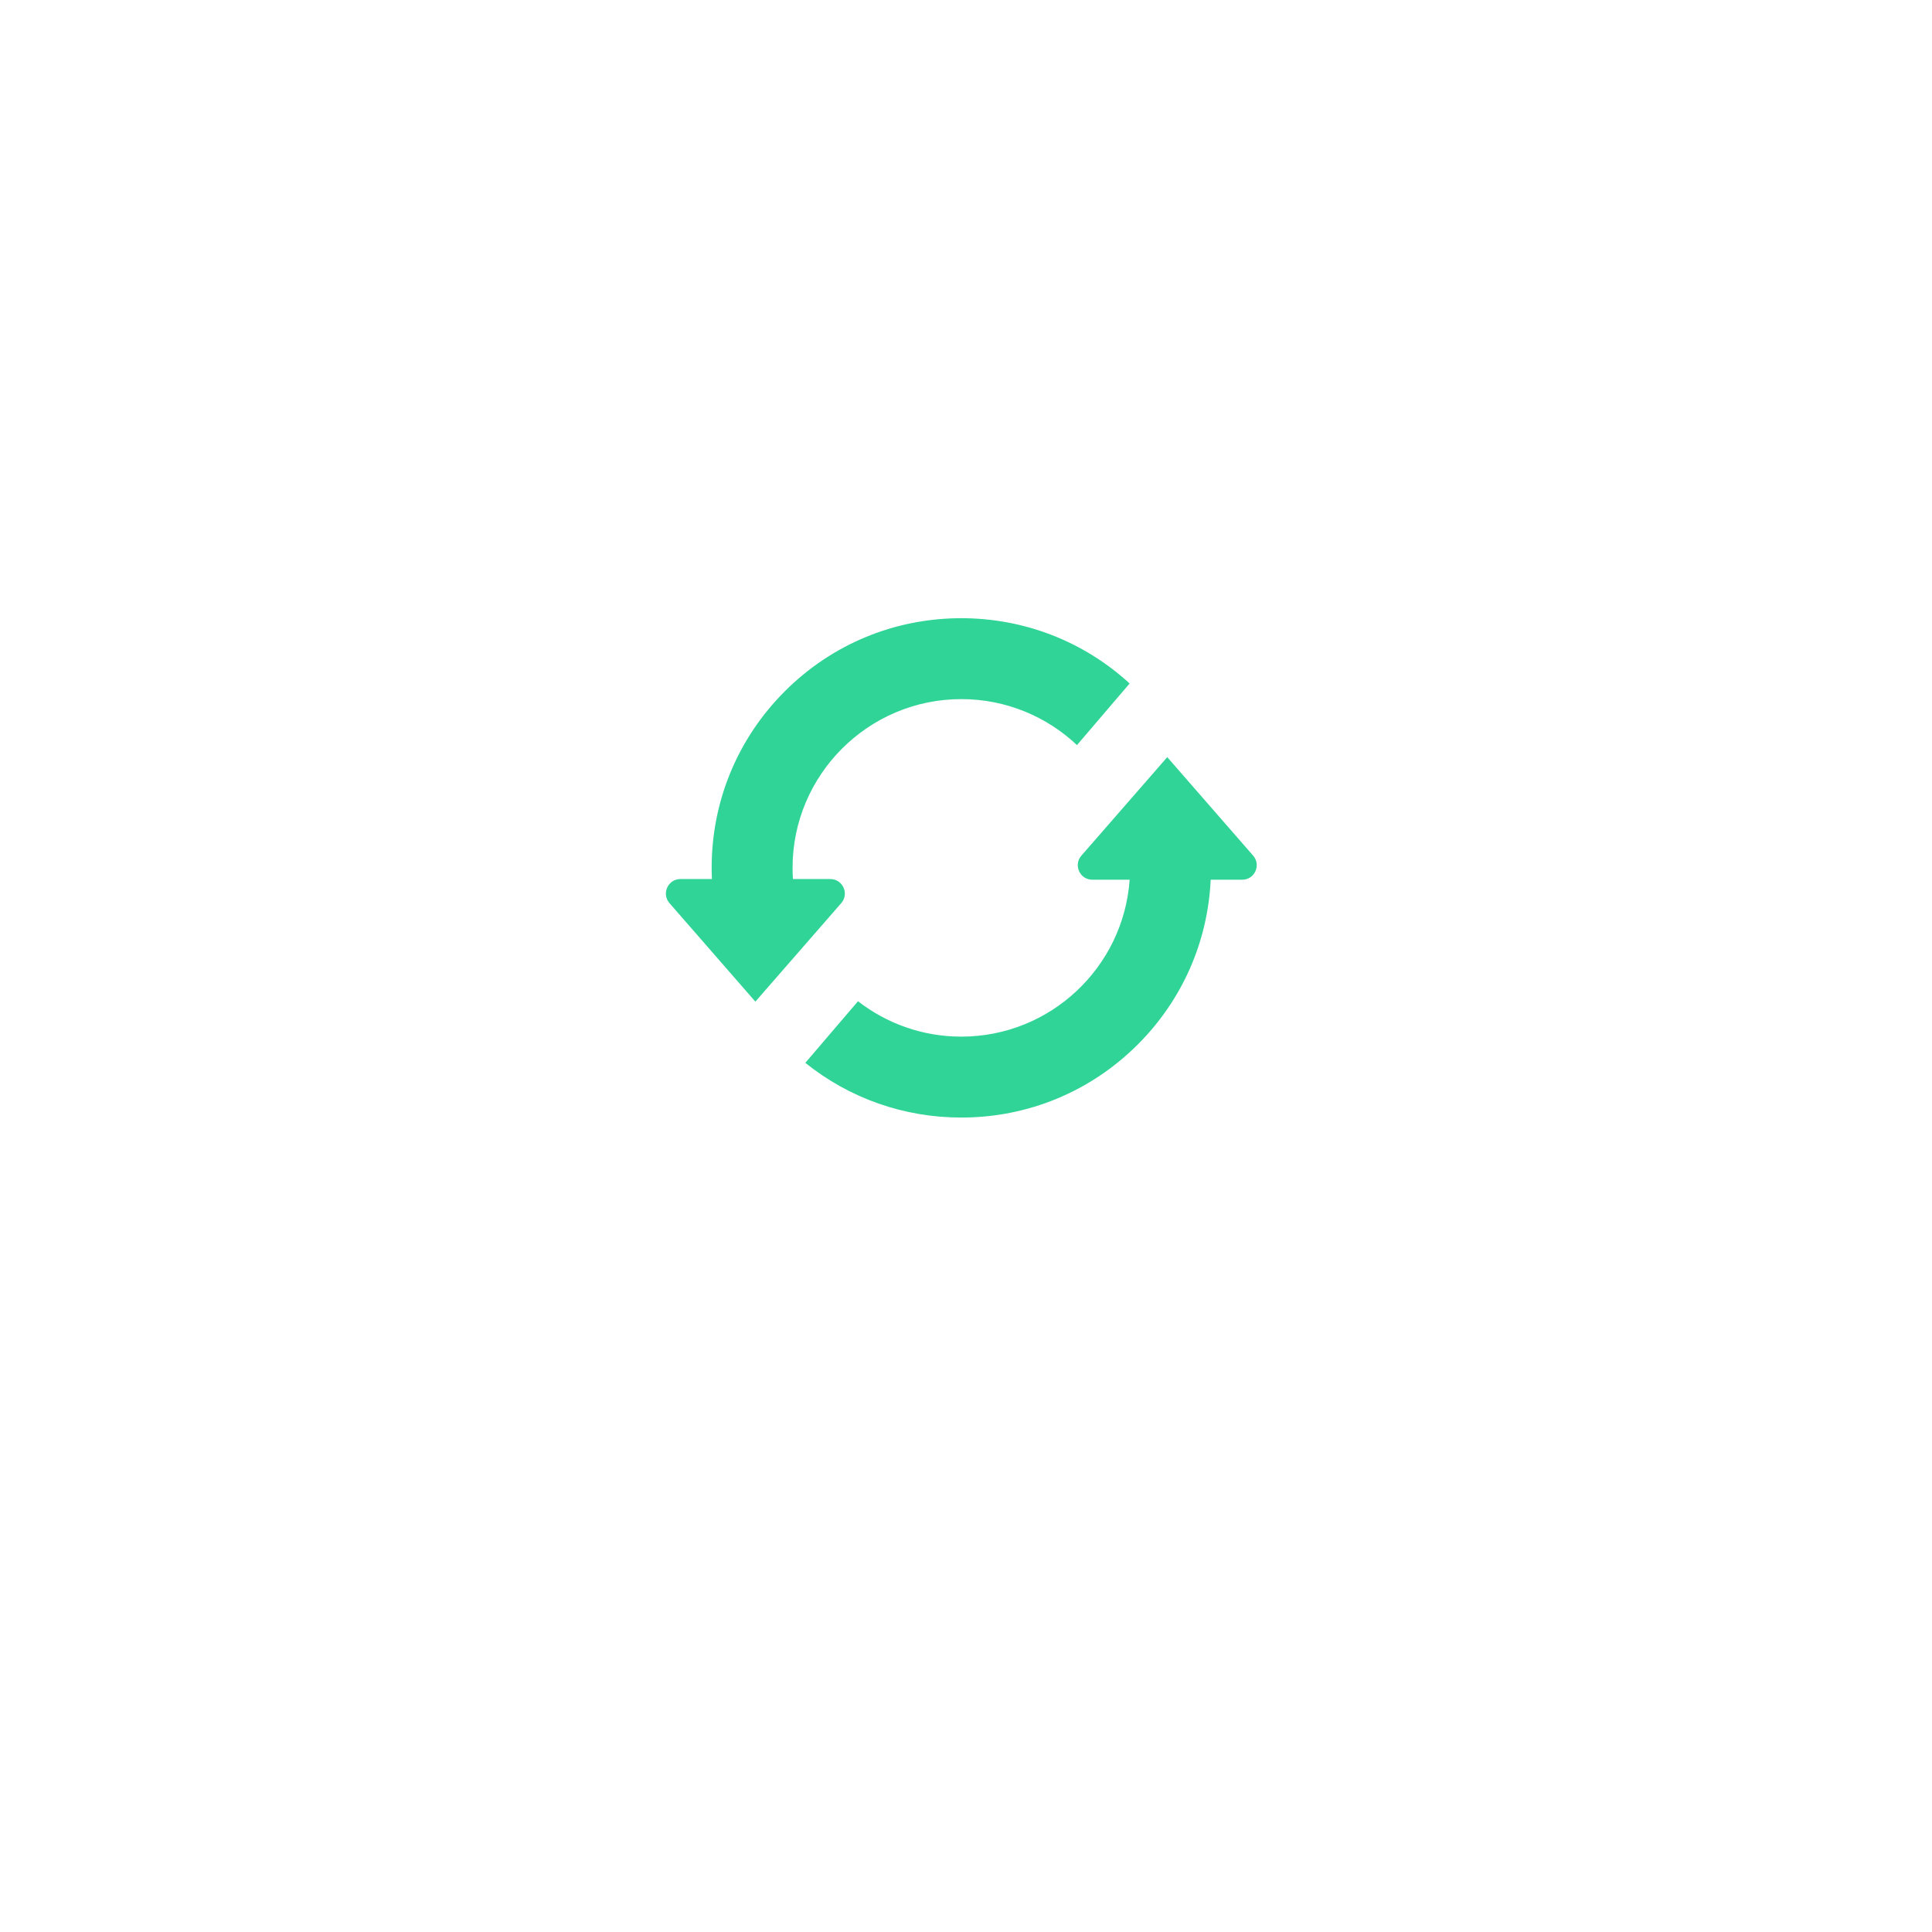<svg width="206" height="206" viewBox="0 0 206 206" fill="none" xmlns="http://www.w3.org/2000/svg">
<g style="mix-blend-mode:luminosity">
<g filter="url(#filter0_d_4007_393)">
<circle cx="103" cy="93" r="60" fill="white"/>
</g>
</g>
<path d="M89.698 96.297C90.572 95.294 89.86 93.729 88.53 93.729H84.547C84.521 93.335 84.507 92.938 84.507 92.537C84.507 82.615 92.579 74.543 102.501 74.543C107.269 74.543 111.61 76.408 114.833 79.445L120.448 72.876C115.533 68.379 109.206 65.916 102.501 65.916C95.39 65.916 88.705 68.685 83.677 73.713C78.649 78.741 75.88 85.426 75.88 92.537C75.88 92.936 75.89 93.333 75.907 93.729H72.553C71.223 93.729 70.51 95.294 71.385 96.297L78.952 104.977L80.541 106.8L86.248 100.254L89.698 96.297Z" fill="#30D497"/>
<path d="M133.616 91.233L127.972 84.759L124.459 80.73L119.444 86.482L115.303 91.233C114.429 92.236 115.141 93.801 116.471 93.801H120.448C119.798 103.136 111.996 110.532 102.499 110.532C98.353 110.532 94.531 109.122 91.485 106.757L85.869 113.327C90.574 117.105 96.378 119.159 102.499 119.159C109.61 119.159 116.295 116.39 121.323 111.362C126.052 106.632 128.782 100.437 129.09 93.801H132.448C133.778 93.801 134.49 92.236 133.616 91.233Z" fill="#30D497"/>
<defs>
<filter id="filter0_d_4007_393" x="0.419" y="0.438" width="205.162" height="205.162" filterUnits="userSpaceOnUse" color-interpolation-filters="sRGB">
<feFlood flood-opacity="0" result="BackgroundImageFix"/>
<feColorMatrix in="SourceAlpha" type="matrix" values="0 0 0 0 0 0 0 0 0 0 0 0 0 0 0 0 0 0 127 0" result="hardAlpha"/>
<feMorphology radius="7.514" operator="dilate" in="SourceAlpha" result="effect1_dropShadow_4007_393"/>
<feOffset dy="10.019"/>
<feGaussianBlur stdDeviation="17.533"/>
<feComposite in2="hardAlpha" operator="out"/>
<feColorMatrix type="matrix" values="0 0 0 0 0 0 0 0 0 0 0 0 0 0 0 0 0 0 0.06 0"/>
<feBlend mode="normal" in2="BackgroundImageFix" result="effect1_dropShadow_4007_393"/>
<feBlend mode="normal" in="SourceGraphic" in2="effect1_dropShadow_4007_393" result="shape"/>
</filter>
</defs>
</svg>
